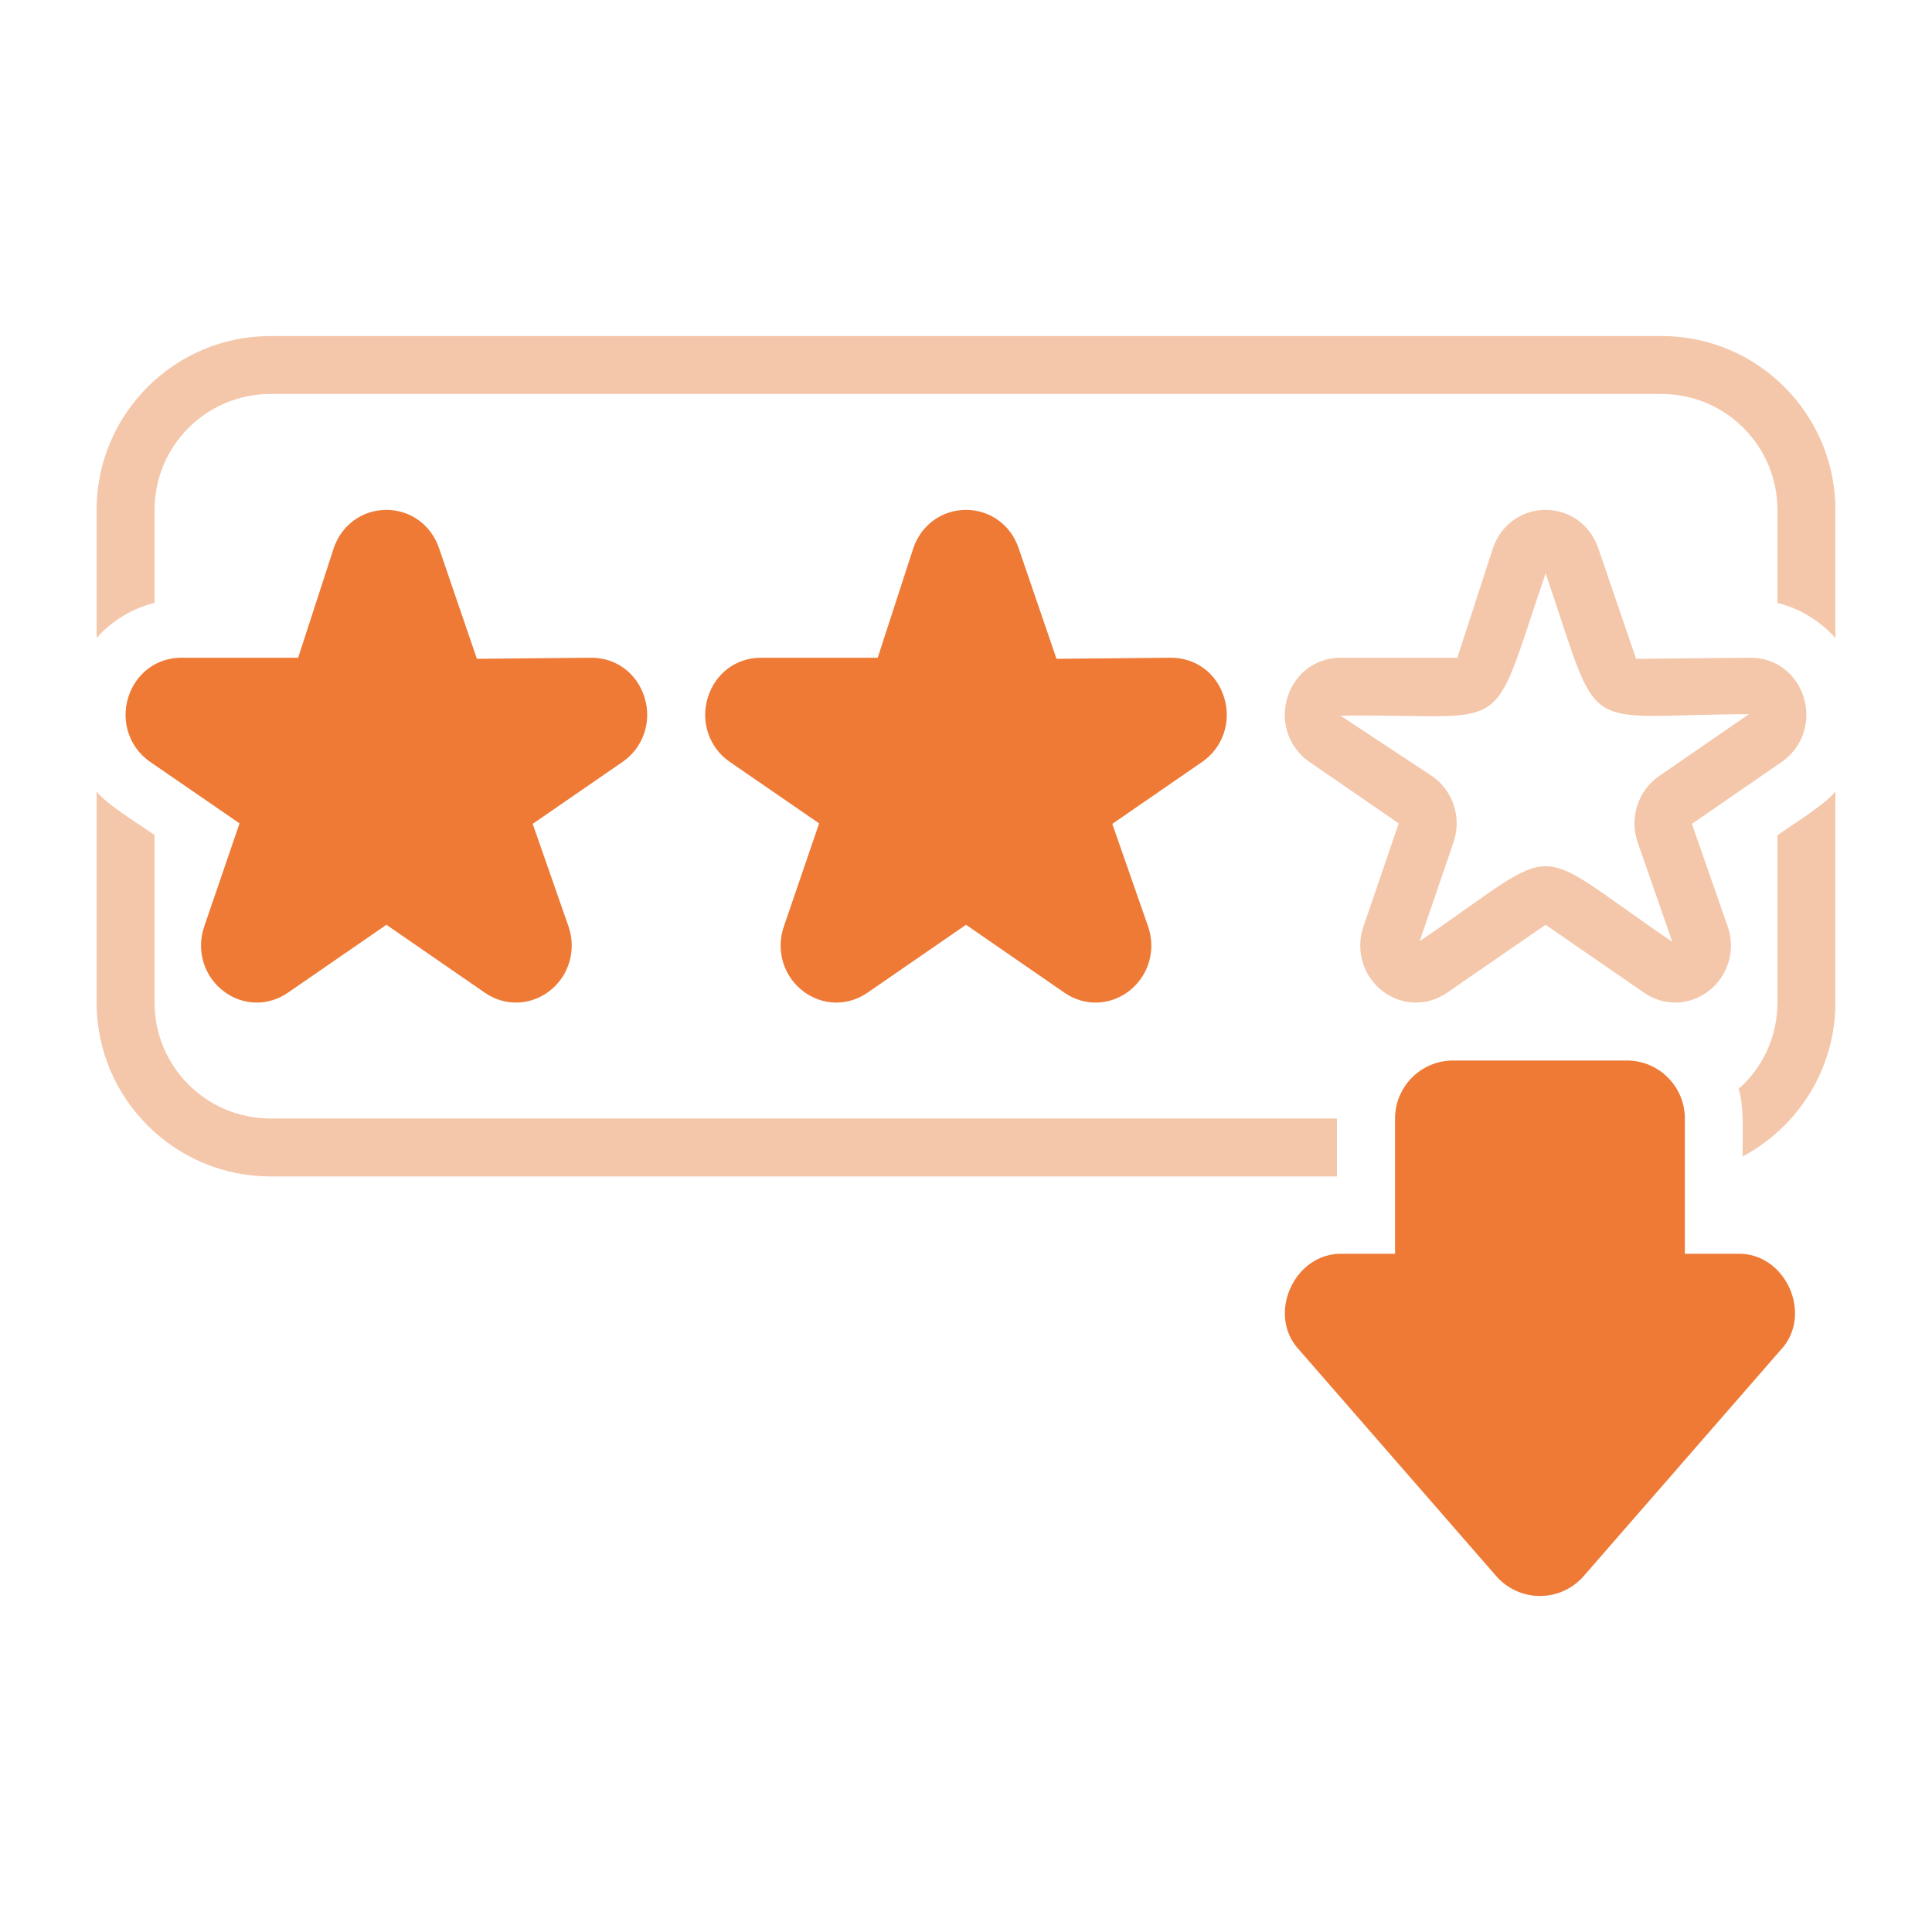 <svg width="50" height="50" viewBox="0 0 50 50" fill="none" xmlns="http://www.w3.org/2000/svg">
<path d="M31.68 18.048C31.487 17.425 30.947 17.022 30.306 17.022L27.342 17.05L26.361 14.183C26.156 13.584 25.622 13.196 25 13.196C24.378 13.196 23.843 13.584 23.638 14.183L22.715 17.022H19.694C19.052 17.022 18.513 17.425 18.319 18.048C18.123 18.678 18.351 19.348 18.886 19.717L21.199 21.309L20.284 23.983C20.075 24.595 20.277 25.267 20.788 25.654C21.285 26.031 21.94 26.045 22.452 25.69L25 23.933L27.546 25.69C28.061 26.046 28.715 26.03 29.212 25.654C29.722 25.267 29.924 24.596 29.715 23.983L28.786 21.322L31.113 19.717C31.648 19.348 31.876 18.677 31.68 18.048L31.68 18.048Z" fill="#EE7A36"/>
<path d="M46.68 18.048C46.487 17.425 45.947 17.022 45.306 17.022L42.342 17.05L41.361 14.183C41.156 13.584 40.621 13.196 39.999 13.196C39.378 13.196 38.843 13.584 38.638 14.183L37.715 17.022H34.693C34.052 17.022 33.512 17.425 33.319 18.048C33.123 18.678 33.351 19.348 33.886 19.717L36.199 21.309L35.284 23.983C35.075 24.595 35.277 25.267 35.787 25.654C36.285 26.031 36.94 26.045 37.452 25.69L39.999 23.933L42.546 25.69C43.06 26.046 43.715 26.03 44.211 25.654C44.722 25.267 44.924 24.596 44.715 23.983L43.786 21.322L46.113 19.717C46.648 19.348 46.876 18.677 46.679 18.048L46.68 18.048ZM42.934 20.087C42.392 20.462 42.164 21.164 42.381 21.795L43.279 24.374C39.46 21.781 40.559 21.757 36.741 24.359L37.618 21.795C37.835 21.164 37.607 20.462 37.064 20.087L34.693 18.522C39.221 18.46 38.509 19.213 40 14.838C41.481 19.167 40.765 18.497 45.262 18.482L42.934 20.087L42.934 20.087Z" fill="#F4C7AB"/>
<path d="M44.956 32.448H43.604V28.946C43.604 28.119 42.931 27.446 42.104 27.446H37.604C36.777 27.446 36.104 28.119 36.104 28.946V32.448H34.752C33.504 32.402 32.765 34.021 33.621 34.933L38.723 40.79C39.008 41.117 39.42 41.304 39.854 41.304C40.288 41.304 40.7 41.117 40.985 40.79L46.087 34.933C46.941 34.022 46.205 32.401 44.956 32.448H44.956Z" fill="#EE7A36"/>
<path d="M16.68 18.048C16.487 17.425 15.947 17.022 15.306 17.022L12.342 17.05L11.361 14.183C11.156 13.584 10.622 13.196 10 13.196C9.378 13.196 8.843 13.584 8.638 14.183C8.638 14.183 7.716 17.022 7.716 17.022H4.693C4.053 17.022 3.513 17.425 3.319 18.048C3.123 18.677 3.351 19.348 3.886 19.717L6.199 21.309L5.284 23.982C5.075 24.595 5.277 25.267 5.788 25.654C6.285 26.031 6.94 26.045 7.452 25.69L10 23.933L12.546 25.69C13.06 26.045 13.715 26.03 14.212 25.654C14.722 25.267 14.924 24.595 14.715 23.982L13.786 21.321L16.113 19.717C16.648 19.348 16.876 18.677 16.68 18.048L16.68 18.048Z" fill="#EE7A36"/>
<path d="M43 8.696H7C4.518 8.696 2.5 10.714 2.5 13.196V16.511C2.89 16.069 3.415 15.746 4 15.604V13.196C4 11.539 5.342 10.196 7 10.196H43C44.657 10.196 46 11.539 46 13.196V15.604C46.585 15.746 47.102 16.069 47.5 16.511V13.196C47.5 10.714 45.483 8.696 43 8.696Z" fill="#F4C7AB"/>
<path d="M46 21.618V25.946C46 26.838 45.61 27.641 44.995 28.181C45.146 28.624 45.091 29.454 45.1 29.929C46.525 29.171 47.5 27.671 47.5 25.946V20.486C47.208 20.844 46.378 21.342 46 21.619V21.618Z" fill="#F4C7AB"/>
<path d="M34.6 28.946H7C5.342 28.946 4 27.604 4 25.946V21.611C3.616 21.334 2.795 20.848 2.5 20.486V25.946C2.5 28.428 4.518 30.446 7 30.446H34.6V28.946Z" fill="#F4C7AB"/>
</svg>
